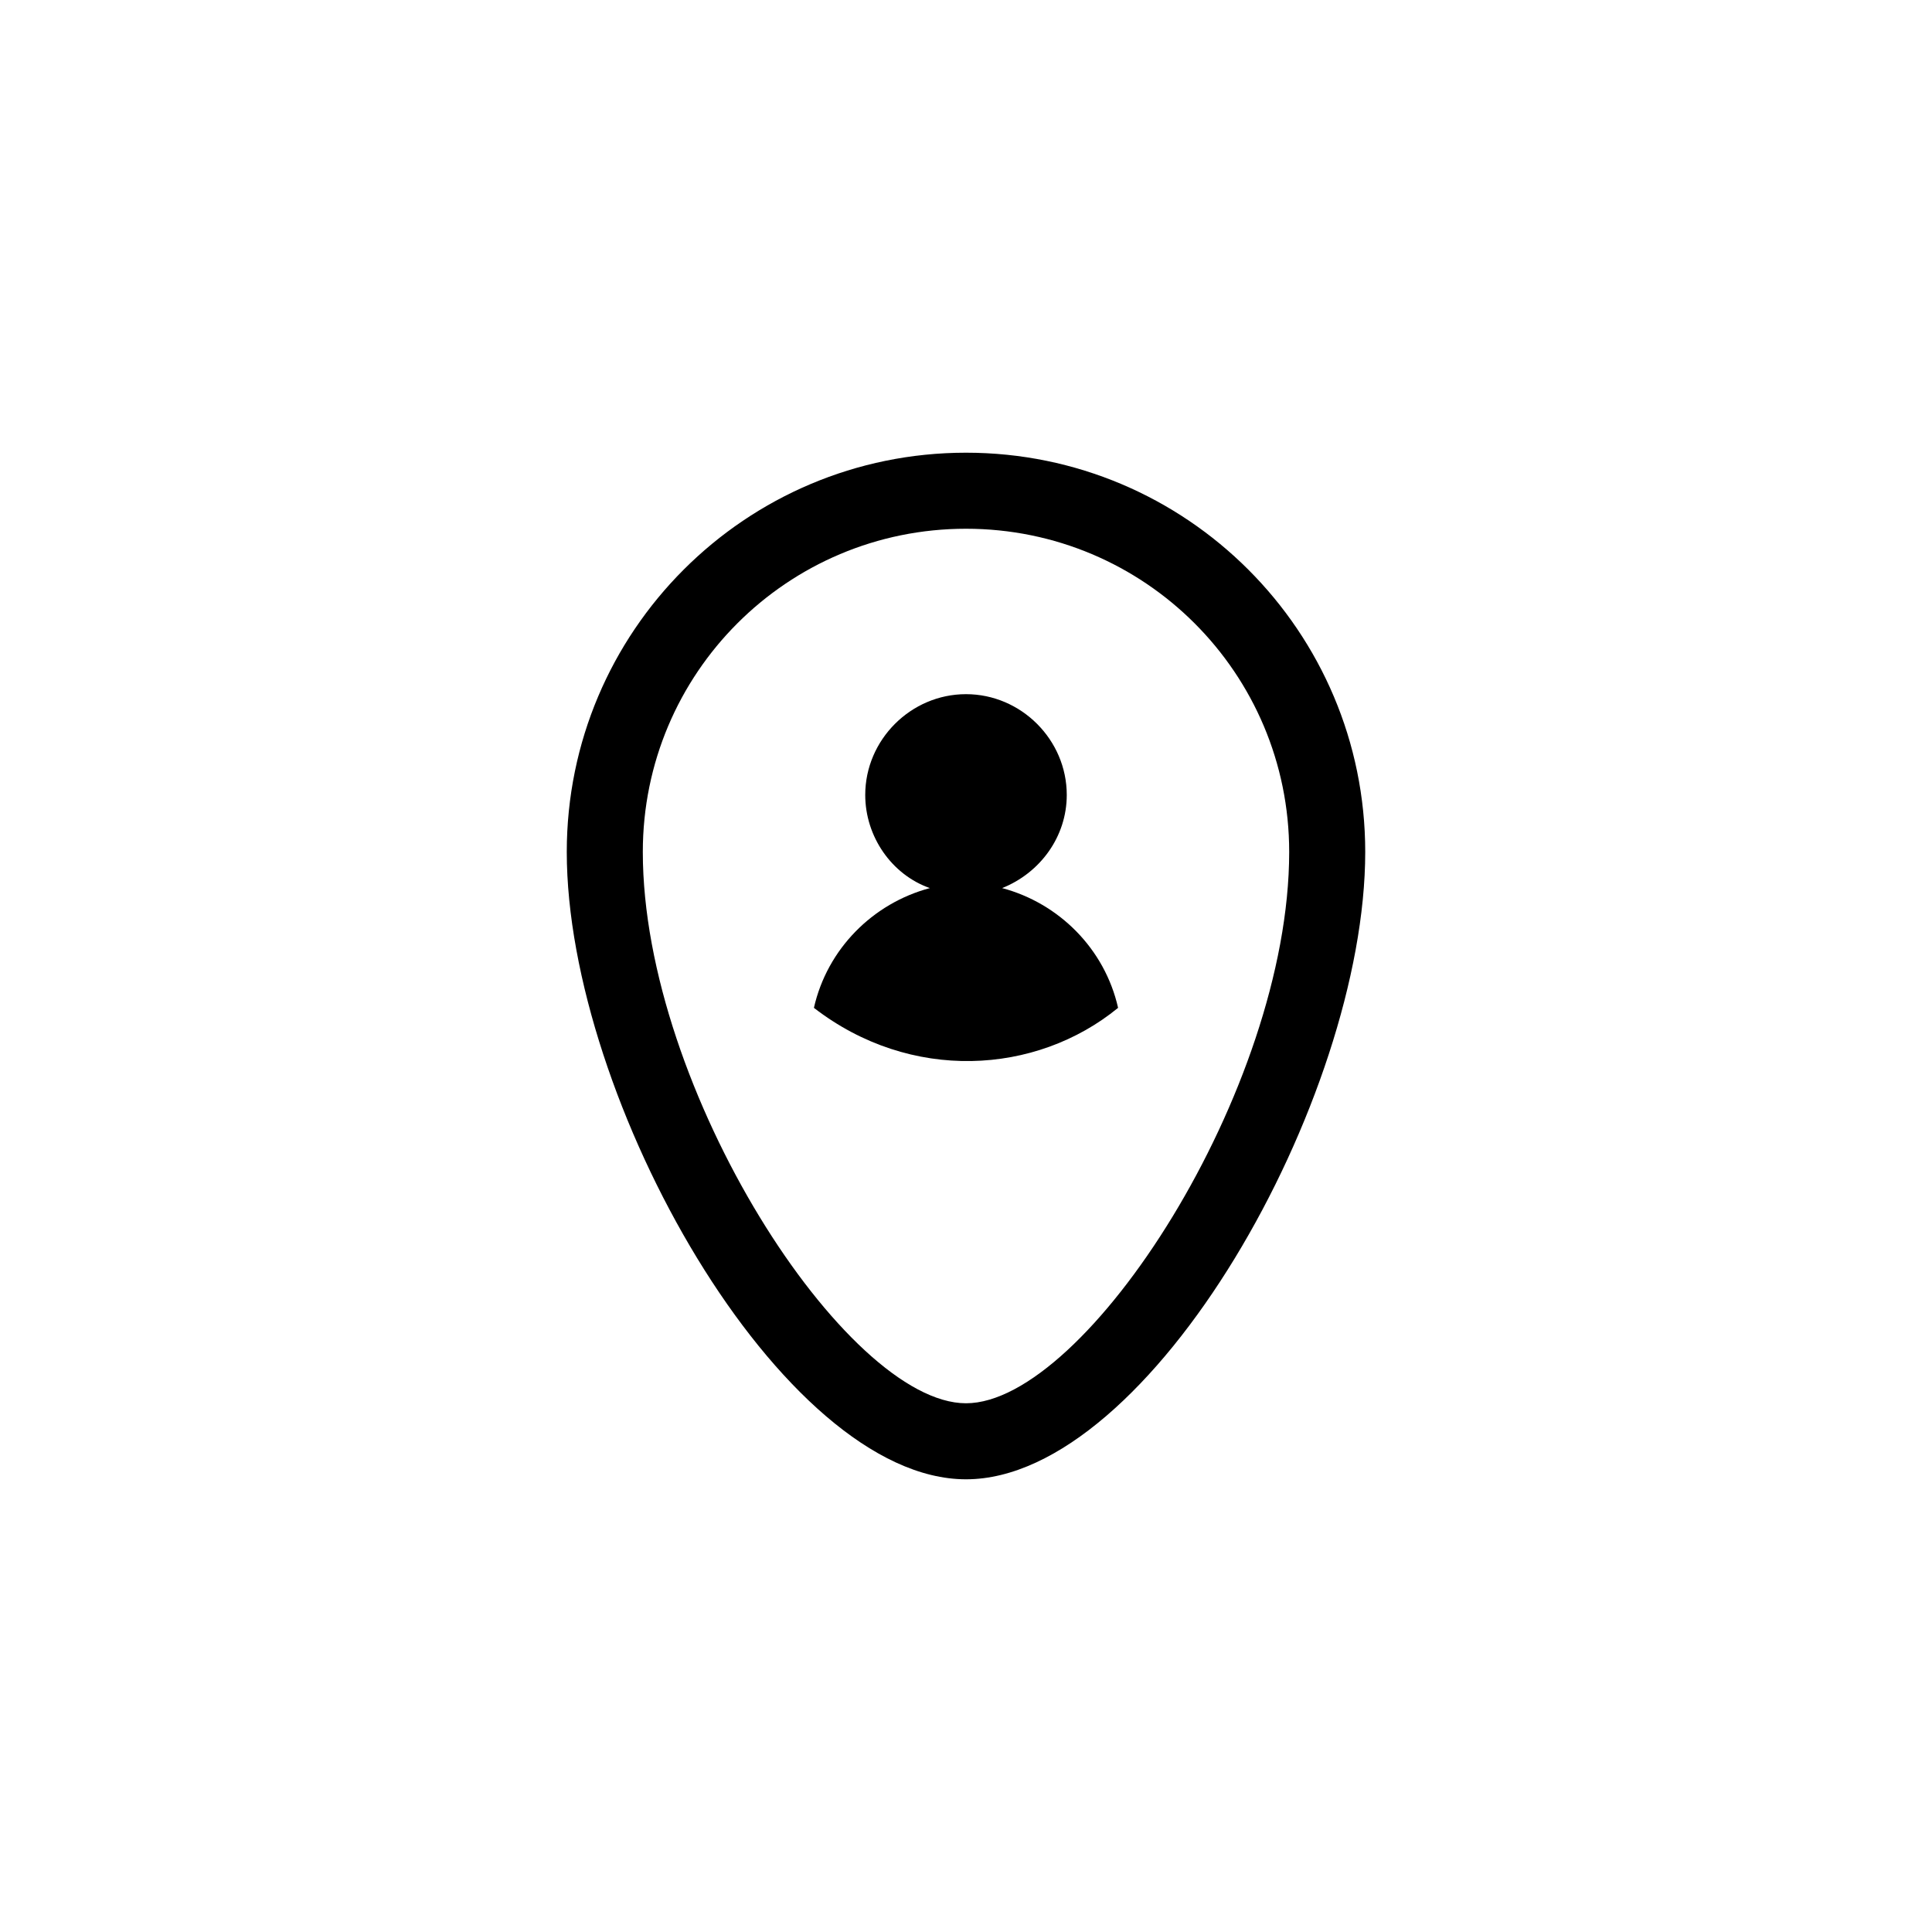 <?xml version="1.0" encoding="UTF-8"?>
<!-- Uploaded to: SVG Repo, www.svgrepo.com, Generator: SVG Repo Mixer Tools -->
<svg fill="#000000" width="800px" height="800px" version="1.1" viewBox="144 144 512 512" xmlns="http://www.w3.org/2000/svg">
 <path d="m400 263.97c-58.441 0-105.8 47.359-105.8 105.8 0 65.496 56.93 166.26 105.8 166.26s105.8-100.76 105.8-166.26c-0.004-58.441-47.359-105.8-105.8-105.8zm0 251.91c-31.738 0-85.648-83.129-85.648-146.11 0-47.359 38.289-85.648 85.648-85.648s85.648 38.289 85.648 85.648c-0.004 62.977-53.91 146.11-85.648 146.11zm40.305-104.79c-21.75 17.793-54.996 19.793-80.609 0 3.527-15.617 15.617-27.711 30.73-31.738-10.078-3.527-17.129-13.602-17.129-24.688 0-14.609 12.09-26.703 26.703-26.703 14.609 0 26.703 12.09 26.703 26.703 0 11.082-7.047 20.656-17.125 24.688 15.105 4.027 27.199 16.121 30.727 31.738z"/>
</svg>